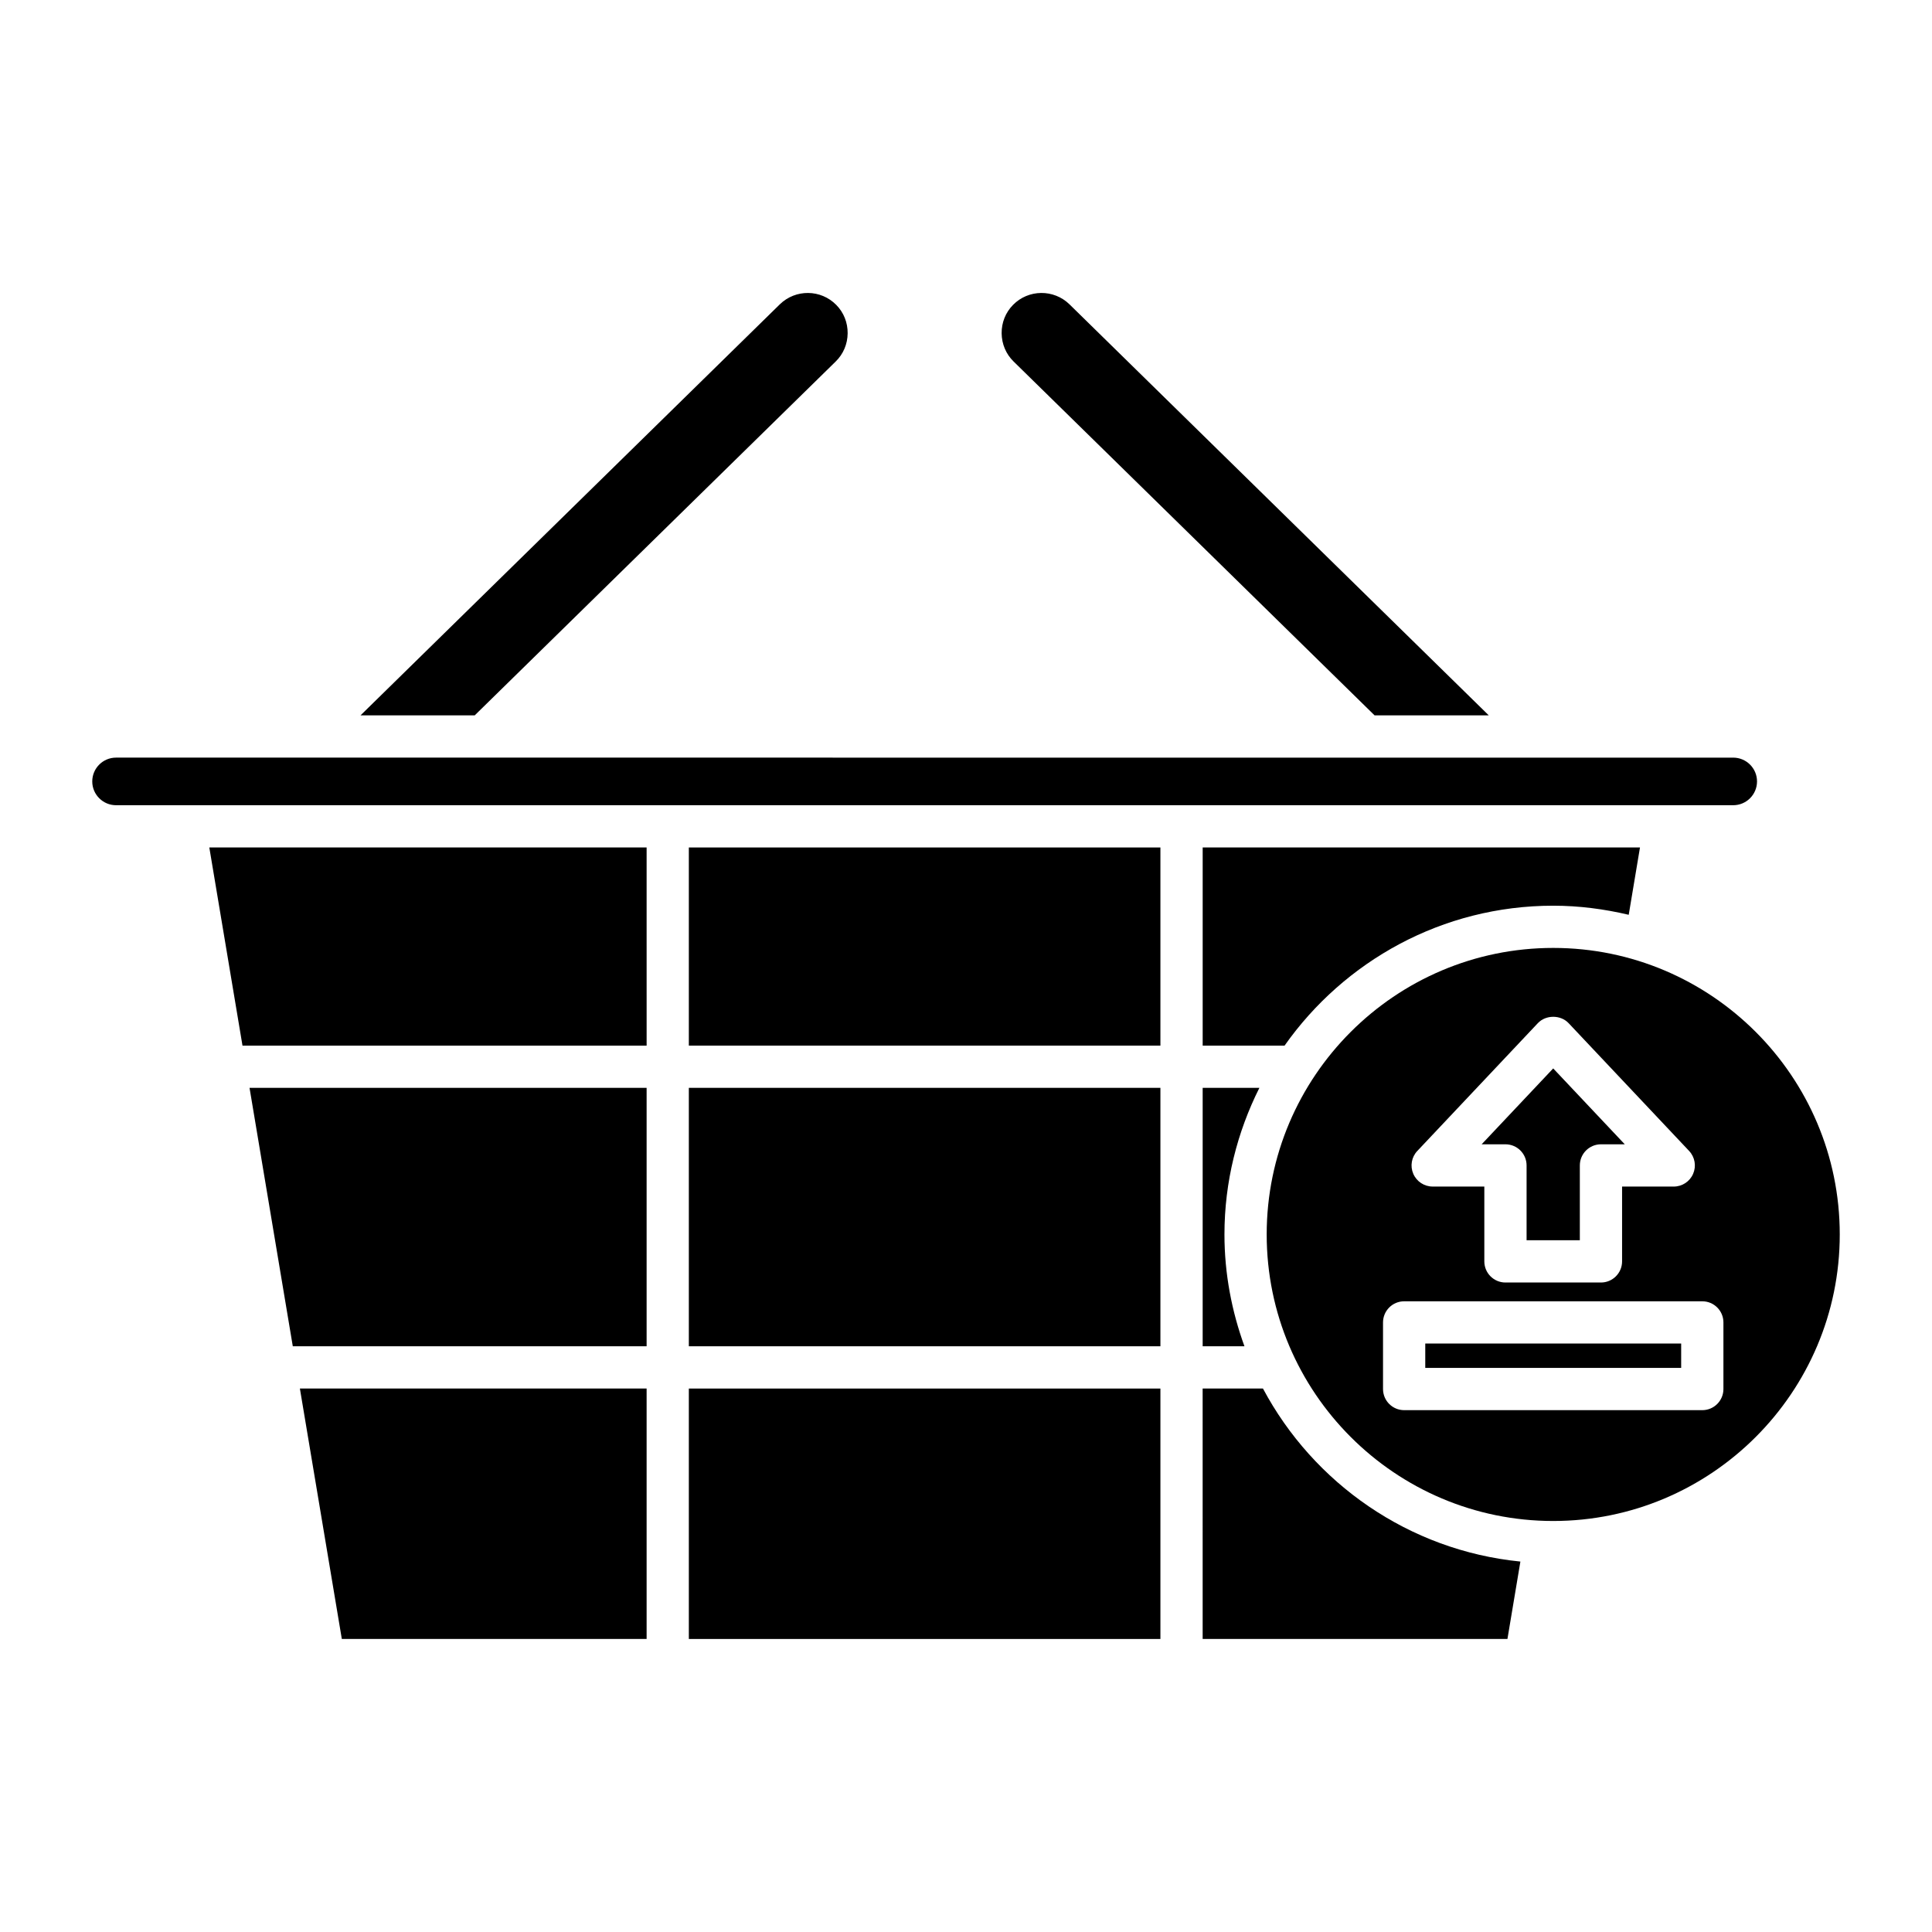<?xml version="1.0" encoding="UTF-8"?>
<!-- Uploaded to: ICON Repo, www.svgrepo.com, Generator: ICON Repo Mixer Tools -->
<svg fill="#000000" width="800px" height="800px" version="1.1" viewBox="144 144 512 512" xmlns="http://www.w3.org/2000/svg">
 <g>
  <path d="m508.28 333.58h30.262l-111.11-108.92c-4.172-4.086-10.895-4.019-14.98 0.152-1.969 2.008-3.035 4.676-3.008 7.519 0.031 2.844 1.152 5.492 3.156 7.457z"/>
  <path d="m365.48 239.79c2.008-1.965 3.129-4.613 3.156-7.457 0.031-2.844-1.039-5.512-3.008-7.519-4.082-4.172-10.805-4.242-14.98-0.152l-111.11 108.92h30.262z"/>
  <path d="m174.75 357.39h428.57c3.481 0 6.309-2.828 6.309-6.305 0-3.477-2.828-6.305-6.309-6.305h-97.273-0.004l-331.29-0.004c-3.477 0-6.305 2.828-6.305 6.305-0.004 3.481 2.828 6.309 6.305 6.309z"/>
  <path d="m462.72 432.29v68.488h11.074c-3.367-9.27-5.301-19.219-5.301-29.633 0-13.973 3.387-27.137 9.258-38.852z"/>
  <path d="m555.62 384.02c6.894 0 13.57 0.891 20.008 2.41l2.984-17.84h-115.89v52.512h21.699c15.781-22.391 41.789-37.082 71.199-37.082z"/>
  <path d="m315.36 578.34v-66.367h-91.887l11.113 66.367z"/>
  <path d="m315.36 500.78v-68.484h-105.23l11.465 68.484z"/>
  <path d="m315.36 368.59h-115.89l8.793 52.512h107.1z"/>
  <path d="m326.55 511.98h124.97v66.367h-124.97z"/>
  <path d="m326.55 432.29h124.97v68.488h-124.97z"/>
  <path d="m326.55 368.59h124.97v52.512h-124.97z"/>
  <path d="m546.92 557.83c-29.594-2.945-54.852-20.77-68.223-45.855h-15.984l0.004 66.367h80.77z"/>
  <path d="m548.56 452.85v19.828h14.113v-19.828c0-3.09 2.508-5.598 5.598-5.598h6.309l-18.965-20.109-18.965 20.109h6.312c3.09 0 5.598 2.504 5.598 5.598z"/>
  <path d="m521.71 500.05h67.816v6.457h-67.816z"/>
  <path d="m555.62 395.21c-41.867 0-75.934 34.062-75.934 75.934 0 41.867 34.062 75.934 75.934 75.934 41.871 0 75.934-34.062 75.934-75.934 0-41.871-34.062-75.934-75.934-75.934zm-36.012 53.801 31.941-33.867c2.117-2.242 6.031-2.242 8.145 0l31.938 33.867c1.535 1.625 1.953 4.008 1.066 6.059-0.883 2.055-2.906 3.383-5.141 3.383h-13.688v19.828c0 3.09-2.508 5.598-5.598 5.598h-25.309c-3.09 0-5.598-2.508-5.598-5.598v-19.828l-13.688-0.004c-2.234 0-4.258-1.328-5.141-3.383-0.883-2.051-0.465-4.434 1.07-6.055zm81.117 63.098c0 3.09-2.508 5.598-5.598 5.598h-79.012c-3.09 0-5.598-2.508-5.598-5.598v-17.652c0-3.09 2.508-5.598 5.598-5.598h79.012c3.09 0 5.598 2.508 5.598 5.598z"/>
 </g>
</svg>